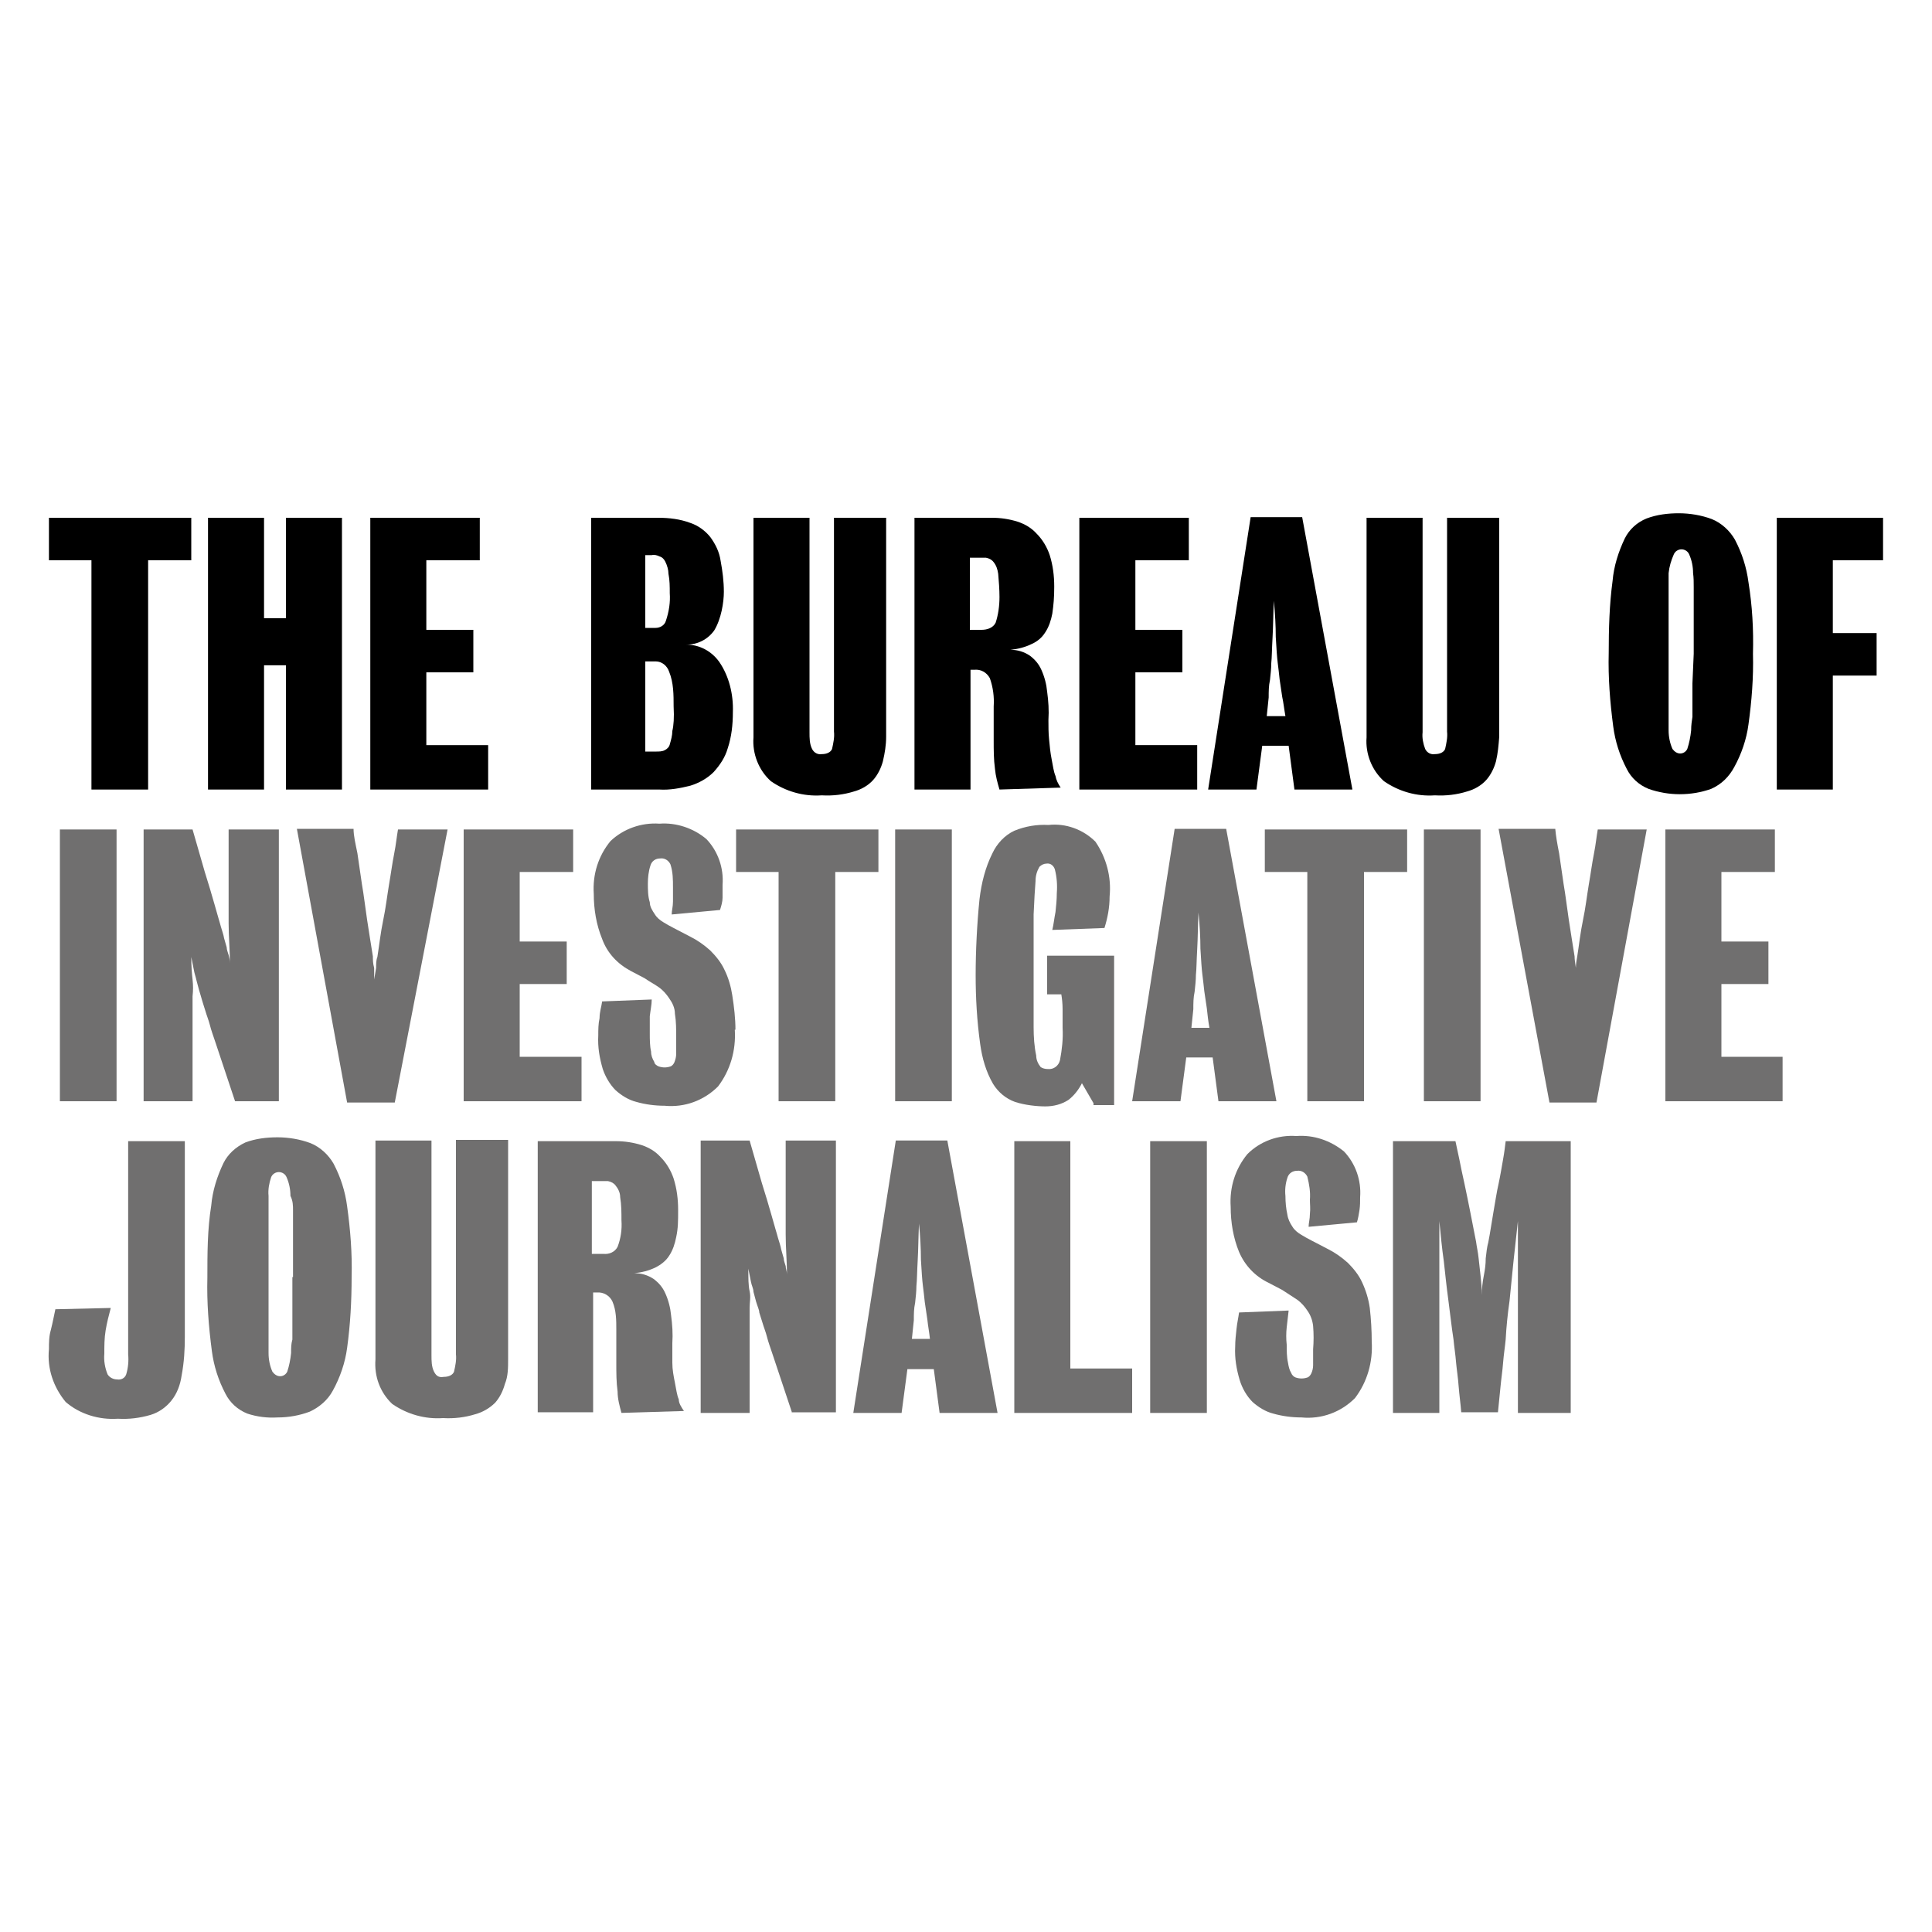<?xml version="1.0" encoding="UTF-8"?>
<svg id="Layer_1" data-name="Layer 1" xmlns="http://www.w3.org/2000/svg" width="300" height="300" version="1.1" viewBox="0 0 300 300">
  <defs>
    <style>
      .cls-1 {
        fill: #706f6f;
      }

      .cls-1, .cls-2 {
        stroke-width: 0px;
      }

      .cls-2 {
        fill: #000;
      }
    </style>
  </defs>
  <path class="cls-2" d="M23,87v35.6h-8.8v-35.6h-6.6v-6.6h22.1v6.6h-6.7Z"/>
  <path class="cls-2" d="M44.4,122.6v-19.3h-3.4v19.3h-8.7v-42.2h8.7v15.6h3.4v-15.6h8.7v42.2s-8.7,0-8.7,0Z"/>
  <path class="cls-2" d="M57.5,122.6v-42.2h17v6.6h-8.3v10.8h7.3v6.6h-7.3v11.3h9.6v6.9s-18.3,0-18.3,0Z"/>
  <path class="cls-2" d="M113.8,110.6c0,1.9-.2,3.8-.8,5.6-.4,1.4-1.2,2.6-2.2,3.7-1,1-2.3,1.7-3.6,2.1-1.6.4-3.2.7-4.8.6h-10.6v-42.2h10.4c1.7,0,3.4.2,5,.8,1.2.4,2.3,1.2,3.1,2.2.8,1.1,1.4,2.3,1.6,3.7.3,1.6.5,3.2.5,4.8s-.4,4.2-1.5,6c-1,1.4-2.6,2.2-4.3,2.2,2,0,3.9,1,5.1,2.7,1.5,2.2,2.2,5,2.1,7.8ZM104,92.1c0-1,0-2-.2-3,0-.6-.2-1.3-.5-1.9-.2-.4-.5-.7-.9-.8-.4-.2-.8-.3-1.2-.2h-1v11.3h1.6c.7,0,1.4-.4,1.6-1.1.5-1.5.7-2.9.6-4.3ZM104.6,109.7c0-1.8,0-3.7-.7-5.4-.3-.9-1.1-1.6-2.1-1.6h-1.6v14h1.7c.4,0,.9,0,1.3-.2s.7-.5.8-.9c.2-.7.4-1.4.4-2.1.2-.8.3-2.1.2-3.8h0Z"/>
  <path class="cls-2" d="M137.1,118.2c-.3,1.1-.8,2.1-1.5,2.9-.8.9-1.9,1.5-3,1.8-1.6.5-3.3.7-5,.6-2.8.2-5.6-.6-7.9-2.2-1.9-1.7-2.9-4.3-2.7-6.8v-34.1h8.7v33.3c0,.9,0,1.8.4,2.6.3.6.9.9,1.5.8.8,0,1.4-.3,1.6-.8.2-.9.4-1.8.3-2.7v-33.2h8.1v34c0,1.3-.2,2.5-.5,3.8h0Z"/>
  <path class="cls-2" d="M155.2,122.6c-.3-1-.6-2.1-.7-3.2-.2-1.5-.2-2.9-.2-4.4v-5.3c.1-1.5-.1-3-.6-4.4-.5-.9-1.4-1.4-2.4-1.3h-.6v18.6h-8.7v-42.2h12c1.4,0,2.7.2,4,.6,1.2.4,2.2,1,3,1.9.9.9,1.6,2.1,2,3.3.5,1.6.7,3.2.7,4.9s-.1,2.8-.3,4.2c-.2,1-.5,2-1.1,2.9-.5.8-1.2,1.4-2.1,1.8-1,.5-2.2.8-3.3.9,1.1,0,2.1.3,3,.9.8.6,1.4,1.3,1.8,2.2.5,1.1.8,2.3.9,3.4.2,1.5.3,2.9.2,4.4,0,1,0,2,.1,3,.1,1.1.2,2.1.4,3.1s.3,1.9.6,2.6c.1.6.4,1.2.8,1.8l-9.5.3h0ZM155.2,92.7c0-1.2-.1-2.4-.2-3.6-.1-.7-.3-1.3-.7-1.8-.3-.4-.7-.6-1.2-.7h-2.5v11.2h1.8c.9,0,1.8-.3,2.2-1.1.4-1.2.6-2.6.6-4h0Z"/>
  <path class="cls-2" d="M167.6,122.6v-42.2h17v6.6h-8.3v10.8h7.3v6.6h-7.3v11.3h9.6v6.9h-18.3Z"/>
  <path class="cls-2" d="M201,122.6l-.9-6.8h-4.1l-.9,6.8h-7.5l6.6-42.3h8l7.8,42.3h-9ZM199.1,108.2l-.4-2.7c-.1-1-.2-1.8-.3-2.6-.1-.8-.2-2.2-.3-4,0-1.7-.1-3.6-.3-5.6-.1,2.1-.1,4-.2,5.7s-.1,3.1-.2,4c0,.8-.1,1.7-.2,2.6-.2.9-.2,1.8-.2,2.7l-.3,2.9h2.9c-.2-1.1-.3-2.1-.5-3Z"/>
  <path class="cls-2" d="M232.3,118.2c-.3,1.1-.8,2.1-1.5,2.9-.8.9-1.9,1.5-3,1.8-1.6.5-3.3.7-5,.6-2.8.2-5.6-.6-7.9-2.2-1.9-1.7-2.9-4.3-2.7-6.8v-34.1h8.7v33.3c-.1.9.1,1.8.4,2.6.3.6.9.9,1.5.8.8,0,1.4-.3,1.6-.8.2-.9.4-1.8.3-2.7v-33.2h8.1v34c-.1,1.3-.2,2.5-.5,3.8h0Z"/>
  <path class="cls-2" d="M272.2,101.5c.1,3.7-.2,7.4-.7,11-.3,2.3-1.1,4.6-2.2,6.6-.8,1.5-2,2.7-3.6,3.4-3.1,1.1-6.6,1.1-9.7,0-1.5-.6-2.7-1.7-3.4-3.1-1.1-2.1-1.8-4.3-2.1-6.6-.5-3.8-.8-7.6-.7-11.4,0-3.7.1-7.5.6-11.2.2-2.3.9-4.5,1.9-6.6.7-1.4,1.9-2.5,3.4-3.1,1.6-.6,3.3-.8,5-.8s3.5.3,5.1.9c1.5.6,2.8,1.8,3.6,3.2,1.1,2.1,1.8,4.3,2.1,6.6.6,3.7.8,7.4.7,11.1ZM263,101.5v-10.3c0-.8,0-1.5-.1-2.2,0-1-.2-2-.6-2.9-.2-.5-.7-.8-1.2-.8s-1,.3-1.2.8c-.4.9-.7,1.9-.8,2.9v24.4c0,1,.2,2,.6,2.9.3.4.7.7,1.2.7s.9-.3,1.1-.7c.3-.9.5-1.9.6-2.9,0-.8.1-1.4.2-2.1v-5.2l.2-4.6h0Z"/>
  <path class="cls-2" d="M284.6,87v11.3h6.8v6.6h-6.8v17.7h-8.7v-42.2h16.5v6.6s-7.8,0-7.8,0Z"/>
  <path class="cls-1" d="M9.3,171v-42.2h8.8v42.2h-8.8Z"/>
  <path class="cls-1" d="M36.5,171l-2.2-6.6-.9-2.7c-.3-.9-.6-1.7-.8-2.5s-.5-1.5-.7-2.2-.4-1.2-.5-1.6-.3-1-.5-1.7l-.4-1.5c-.1-.5-.3-1-.4-1.6l-.4-2c0,1.5.1,2.6.2,3.5s.1,1.7,0,2.6v16.3h-7.6v-42.2h7.6l1.9,6.6.8,2.6.7,2.4.6,2.1c.2.6.3,1.1.4,1.4.2.7.4,1.2.5,1.8l.4,1.4c0,.4.2.8.3,1.2s.2.8.2,1.3c0-2.1-.2-4.1-.2-6.2v-14.6h7.8v42.2h-6.8Z"/>
  <path class="cls-1" d="M61.3,171.2h-7.4l-7.8-42.5h8.8c0,1.1.3,2.3.6,3.8l.7,4.8c.3,1.7.5,3.5.8,5.5s.6,3.8.9,5.7c0,.5,0,1.1.2,1.8v3.9-2.1l.3-1.8c0-.6,0-1.2.2-1.7.3-1.9.5-3.8.9-5.7s.6-3.7.9-5.5c.3-1.7.5-3.3.8-4.8s.4-2.7.6-3.8h7.7l-8.2,42.4h0Z"/>
  <path class="cls-1" d="M72,171v-42.2h17v6.6h-8.3v10.8h7.3v6.6h-7.3v11.3h9.6v6.9h-18.3Z"/>
  <path class="cls-1" d="M114.1,159.9c.2,3.2-.7,6.3-2.6,8.8-2.2,2.2-5.2,3.3-8.3,3-1.5,0-3-.2-4.4-.6-1.2-.3-2.3-1-3.2-1.8-.9-.9-1.6-2.1-2-3.3-.5-1.7-.8-3.4-.7-5.2,0-.9,0-1.8.2-2.7,0-1,.3-1.8.4-2.6l7.7-.3c0,.8-.2,1.7-.3,2.6v2.7c0,.9,0,1.9.2,2.8,0,.6.2,1.1.5,1.6,0,.3.4.6.7.7.6.2,1.2.2,1.8,0,.3-.1.5-.4.6-.6.2-.5.3-.9.3-1.4v-2.5c0-1.2,0-2.5-.2-3.7,0-.9-.4-1.7-.9-2.4-.4-.6-.9-1.2-1.6-1.7s-1.5-.9-2.2-1.4l-2.1-1.1c-2.1-1.1-3.7-2.8-4.5-5-.9-2.2-1.3-4.6-1.3-7-.2-3,.7-5.9,2.6-8.2,2-1.9,4.8-2.9,7.6-2.7,2.6-.2,5.3.7,7.3,2.4,1.8,1.9,2.7,4.5,2.5,7.1v2c0,.6-.2,1.3-.4,1.9l-7.5.7c0-.6.2-1.2.2-2v-2.2c0-1.2,0-2.4-.4-3.6-.3-.6-.9-1-1.6-.9-.7,0-1.3.4-1.5,1.1-.3.9-.4,1.9-.4,2.8s0,2,.3,2.9c0,.7.4,1.3.8,1.9.3.5.8.9,1.3,1.2s1,.6,1.6.9l2.5,1.3c1.2.6,2.2,1.3,3.2,2.2.9.9,1.7,1.9,2.2,3,.6,1.2,1,2.6,1.2,3.9.3,1.9.5,3.7.5,5.4h0Z"/>
  <path class="cls-1" d="M129.7,135.3v35.7h-8.8v-35.6h-6.6v-6.6h22.1v6.6h-6.7Z"/>
  <path class="cls-1" d="M139,171v-42.2h8.8v42.2h-8.8Z"/>
  <path class="cls-1" d="M169.8,171.3l-1.8-3.1c-.5,1-1.2,1.9-2.1,2.6-1.1.7-2.3,1-3.6,1s-3.2-.2-4.7-.7c-1.4-.5-2.6-1.5-3.4-2.8-1.1-1.9-1.7-4-2-6.2-.5-3.6-.7-7.1-.7-10.7s.2-7.9.6-11.8c.3-2.5.9-4.9,2-7.1.7-1.5,1.9-2.8,3.4-3.5,1.7-.7,3.5-1,5.3-.9,2.7-.3,5.4.7,7.3,2.6,1.7,2.5,2.5,5.5,2.2,8.5,0,1.7-.3,3.3-.8,4.9l-8.1.3c.2-.8.3-1.8.5-2.8.1-1,.2-1.9.2-2.9.1-1.3,0-2.5-.3-3.7-.2-.6-.7-1-1.3-.9-.4,0-.8.2-1.1.5-.4.7-.6,1.4-.6,2.2-.1,1.2-.2,2.9-.3,5.2v17.5c0,1.5.1,3,.4,4.4,0,.7.3,1.3.7,1.8.3.2.7.3,1.1.3.9.1,1.7-.5,1.9-1.4.3-1.6.5-3.3.4-5v-2.9c0-.9-.1-1.7-.2-2.3h-2.2v-6h10.4v23.2h-3.2v-.3h0Z"/>
  <path class="cls-1" d="M189.2,171l-.9-6.8h-4.1l-.9,6.8h-7.5l6.6-42.3h8l7.8,42.3h-9ZM187.4,156.6l-.4-2.7c-.1-1-.2-1.8-.3-2.6s-.2-2.2-.3-4c0-1.7-.1-3.6-.3-5.6-.1,2.1-.1,4-.2,5.7-.1,1.7-.1,3.1-.2,4,0,.8-.1,1.7-.2,2.6-.2.9-.2,1.8-.2,2.7l-.3,2.9h2.8c-.2-1.1-.3-2.1-.4-3h0Z"/>
  <path class="cls-1" d="M211.8,135.3v35.7h-8.8v-35.6h-6.6v-6.6h22.1v6.6h-6.7Z"/>
  <path class="cls-1" d="M221.1,171v-42.2h8.8v42.2h-8.8Z"/>
  <path class="cls-1" d="M247.9,171.2h-7.3l-7.9-42.5h8.8c.1,1.1.3,2.3.6,3.8l.7,4.8c.3,1.7.5,3.5.8,5.5s.6,3.8.9,5.7c0,.5.1,1.1.2,1.8s.1,1.3,0,1.9v2-3.9c0-.6.1-1.2.2-1.7.3-1.9.5-3.8.9-5.7s.6-3.7.9-5.5c.3-1.7.5-3.3.8-4.8s.4-2.7.6-3.8h7.6l-7.8,42.4h0Z"/>
  <path class="cls-1" d="M258.6,171v-42.2h17v6.6h-8.3v10.8h7.3v6.6h-7.3v11.3h9.5v6.9h-18.2Z"/>
  <path class="cls-1" d="M28.2,213.6c-.2,1.4-.7,2.8-1.6,3.9-.8,1-1.9,1.8-3.2,2.2-1.7.5-3.4.7-5.1.6-2.9.2-5.9-.7-8.1-2.6-1.9-2.3-2.9-5.2-2.6-8.2,0-1,0-2,.3-3,.3-1.2.5-2.3.7-3.2l8.6-.2c-.3,1.1-.6,2.3-.8,3.5-.2,1.2-.2,2.4-.2,3.6-.1,1.1.1,2.2.5,3.2.3.5.9.8,1.5.8.6.1,1.2-.2,1.4-.8.3-1,.4-2.1.3-3.1v-33.1h8.8v30.4c0,1.9-.1,3.9-.5,6Z"/>
  <path class="cls-1" d="M54.6,198.3c0,3.7-.2,7.4-.7,11-.3,2.3-1.1,4.6-2.2,6.6-.8,1.5-2.1,2.6-3.6,3.3-1.6.6-3.3.9-5,.9-1.6.1-3.2-.1-4.7-.6-1.5-.6-2.7-1.7-3.4-3.1-1.1-2.1-1.8-4.3-2.1-6.6-.5-3.8-.8-7.6-.7-11.4,0-3.7,0-7.5.6-11.2.2-2.3.9-4.5,1.9-6.6.7-1.4,1.9-2.5,3.4-3.2,1.6-.6,3.3-.8,5-.8s3.5.3,5.1.9c1.5.6,2.8,1.8,3.6,3.2,1.1,2.1,1.8,4.3,2.1,6.6.5,3.6.8,7.3.7,11h0ZM45.5,198.3v-10.3c0-.8,0-1.5-.4-2.3,0-1-.2-2-.6-2.9-.2-.5-.7-.8-1.2-.8s-1,.3-1.2.8c-.3.9-.5,1.9-.4,2.9v24.4c0,1,.2,2,.6,2.9.3.4.7.7,1.2.7s.9-.3,1.1-.7c.3-.9.5-1.9.6-2.9,0-.8,0-1.4.2-2.1v-9.7h.1Z"/>
  <path class="cls-1" d="M78.4,214.9c-.3,1.1-.8,2.1-1.5,2.9-.9.9-2,1.5-3.1,1.8-1.6.5-3.3.7-5,.6-2.8.2-5.6-.6-7.9-2.2-1.9-1.8-2.8-4.3-2.6-6.9v-34h8.7v33.3c0,.9,0,1.8.4,2.6s.9.9,1.5.8c.8,0,1.4-.3,1.6-.8.2-.9.4-1.8.3-2.7v-33.3h8.1v34c0,1.4,0,2.7-.5,3.9h0Z"/>
  <path class="cls-1" d="M96.5,219.4c-.3-1.1-.6-2.2-.6-3.3-.2-1.5-.2-2.9-.2-4.4v-5.2c0-1.5,0-3-.6-4.4-.4-.9-1.4-1.5-2.4-1.4h-.6v18.6h-8.6v-42.1h12.1c1.4,0,2.7.2,4,.6,1.2.4,2.2,1,3,1.9.9.9,1.6,2.1,2,3.3.5,1.6.7,3.2.7,4.9s0,2.8-.3,4.2c-.2,1-.5,2-1.1,2.9-.5.8-1.3,1.4-2.1,1.8-1,.5-2.2.8-3.3.9,1.1,0,2.1.3,3,.9.8.6,1.4,1.3,1.8,2.2.5,1.1.8,2.3.9,3.4.2,1.5.3,2.9.2,4.4v3c0,1.1.2,2.1.4,3.1.2,1,.3,1.9.6,2.6,0,.6.4,1.2.8,1.8l-9.8.3h0ZM96.5,189.5c0-1.2,0-2.4-.2-3.6,0-.7-.3-1.3-.7-1.8-.3-.4-.7-.6-1.2-.7h-2.5v11.3h1.8c.9.1,1.8-.3,2.2-1.1.5-1.3.7-2.7.6-4.1h0Z"/>
  <path class="cls-1" d="M123,219.4l-2.2-6.6-.9-2.7c-.3-.9-.6-1.7-.8-2.5-.2-.8-.5-1.5-.7-2.2s-.4-1.2-.5-1.6c0-.4-.3-1-.5-1.7l-.4-1.5c0-.5-.3-1-.4-1.6l-.4-2c0,1.5,0,2.6.2,3.5s0,1.7,0,2.6v16.3h-7.6v-42.3h7.6l1.9,6.6.8,2.6.7,2.4.6,2.1c.2.6.3,1.1.4,1.4.2.7.4,1.2.5,1.8l.4,1.4c0,.4.2.8.3,1.2,0,.4.2.8.2,1.3,0-2.1-.2-4.1-.2-6.2v-14.6h7.8v42.2h-6.8Z"/>
  <path class="cls-1" d="M145.9,219.4l-.9-6.8h-4.1l-.9,6.8h-7.5l6.6-42.3h8l7.8,42.3h-9ZM144,204.9l-.4-2.7c-.1-1-.2-1.8-.3-2.6s-.2-2.2-.3-4c0-1.7-.1-3.6-.3-5.6-.1,2.1-.1,4-.2,5.7-.1,1.7-.1,3.1-.2,4,0,.8-.1,1.7-.2,2.6-.2.9-.2,1.8-.2,2.7l-.3,2.9h2.8c-.1-1-.3-2-.4-3h0Z"/>
  <path class="cls-1" d="M157.5,219.4v-42.2h8.7v35.3h9.6v6.9h-18.3Z"/>
  <path class="cls-1" d="M178.6,219.4v-42.2h8.8v42.2h-8.8Z"/>
  <path class="cls-1" d="M213,208.3c.2,3.2-.7,6.3-2.6,8.8-2.2,2.2-5.2,3.3-8.3,3-1.5,0-3-.2-4.4-.6-1.2-.3-2.3-1-3.2-1.8-.9-.9-1.6-2.1-2-3.4-.5-1.7-.8-3.4-.7-5.2,0-.9.1-1.8.2-2.7.1-1,.3-1.8.4-2.6l7.7-.3c-.1.8-.2,1.7-.3,2.6s-.1,1.8,0,2.7c0,.9,0,1.9.2,2.8.1.6.2,1.1.5,1.6.1.3.4.6.7.7.6.2,1.2.2,1.8,0,.3-.1.5-.4.6-.6.2-.4.3-.9.3-1.3v-2.5c.1-1.2.1-2.4,0-3.6-.1-.9-.4-1.7-.9-2.4-.4-.6-.9-1.2-1.6-1.7-.8-.5-1.5-1-2.3-1.5l-2.1-1.1c-2.1-1-3.7-2.7-4.6-4.8-.9-2.2-1.3-4.6-1.3-7-.2-3,.7-5.9,2.6-8.2,2-2,4.8-3,7.6-2.8,2.7-.2,5.3.7,7.4,2.4,1.8,1.9,2.7,4.5,2.5,7.1,0,.7,0,1.3-.1,2-.1.6-.2,1.3-.4,1.9l-7.5.7c0-.6.2-1.2.2-2,.1-.8,0-1.5,0-2.2.1-1.2-.1-2.4-.4-3.6-.3-.6-.9-1-1.6-.9-.7,0-1.3.4-1.5,1.1-.3.9-.4,1.9-.3,2.8,0,1,.1,2,.3,2.9.1.7.4,1.3.8,1.9.3.5.8.9,1.3,1.2s1,.6,1.6.9l2.5,1.3c1.2.6,2.2,1.3,3.2,2.2.9.9,1.7,1.9,2.2,3,.6,1.3,1,2.6,1.2,4,.2,1.8.3,3.5.3,5.2h0Z"/>
  <path class="cls-1" d="M235.7,219.4v-29.8l-.7,6.4c-.2,1.9-.4,3.9-.6,6-.3,2.1-.5,4.1-.6,6-.1,1.1-.3,2.3-.4,3.6-.1,1.3-.3,2.6-.4,3.7l-.4,4h-5.7c-.1-1.3-.3-2.7-.4-4-.1-1.4-.3-2.6-.4-3.7-.1-1.3-.3-2.5-.4-3.6-.3-1.9-.5-3.9-.8-6.1-.3-2.2-.5-4.2-.7-6-.3-2.1-.5-4.2-.7-6.3v29.8h-7.2v-42.2h9.7l.6,2.8c.2,1.1.5,2.4.8,3.8.3,1.4.6,2.9.9,4.4l.9,4.6c.1.8.3,1.6.4,2.6.1.9.2,1.8.3,2.7.1,1,.2,1.9.2,3,0-1,.1-2,.3-3s.3-1.8.3-2.7c.1-.9.2-1.8.4-2.5.3-1.5.5-3,.8-4.7s.5-3.1.8-4.4c.3-1.4.5-2.7.7-3.8s.3-2,.4-2.8h10.1v42.2h-8.2Z"/>
</svg>